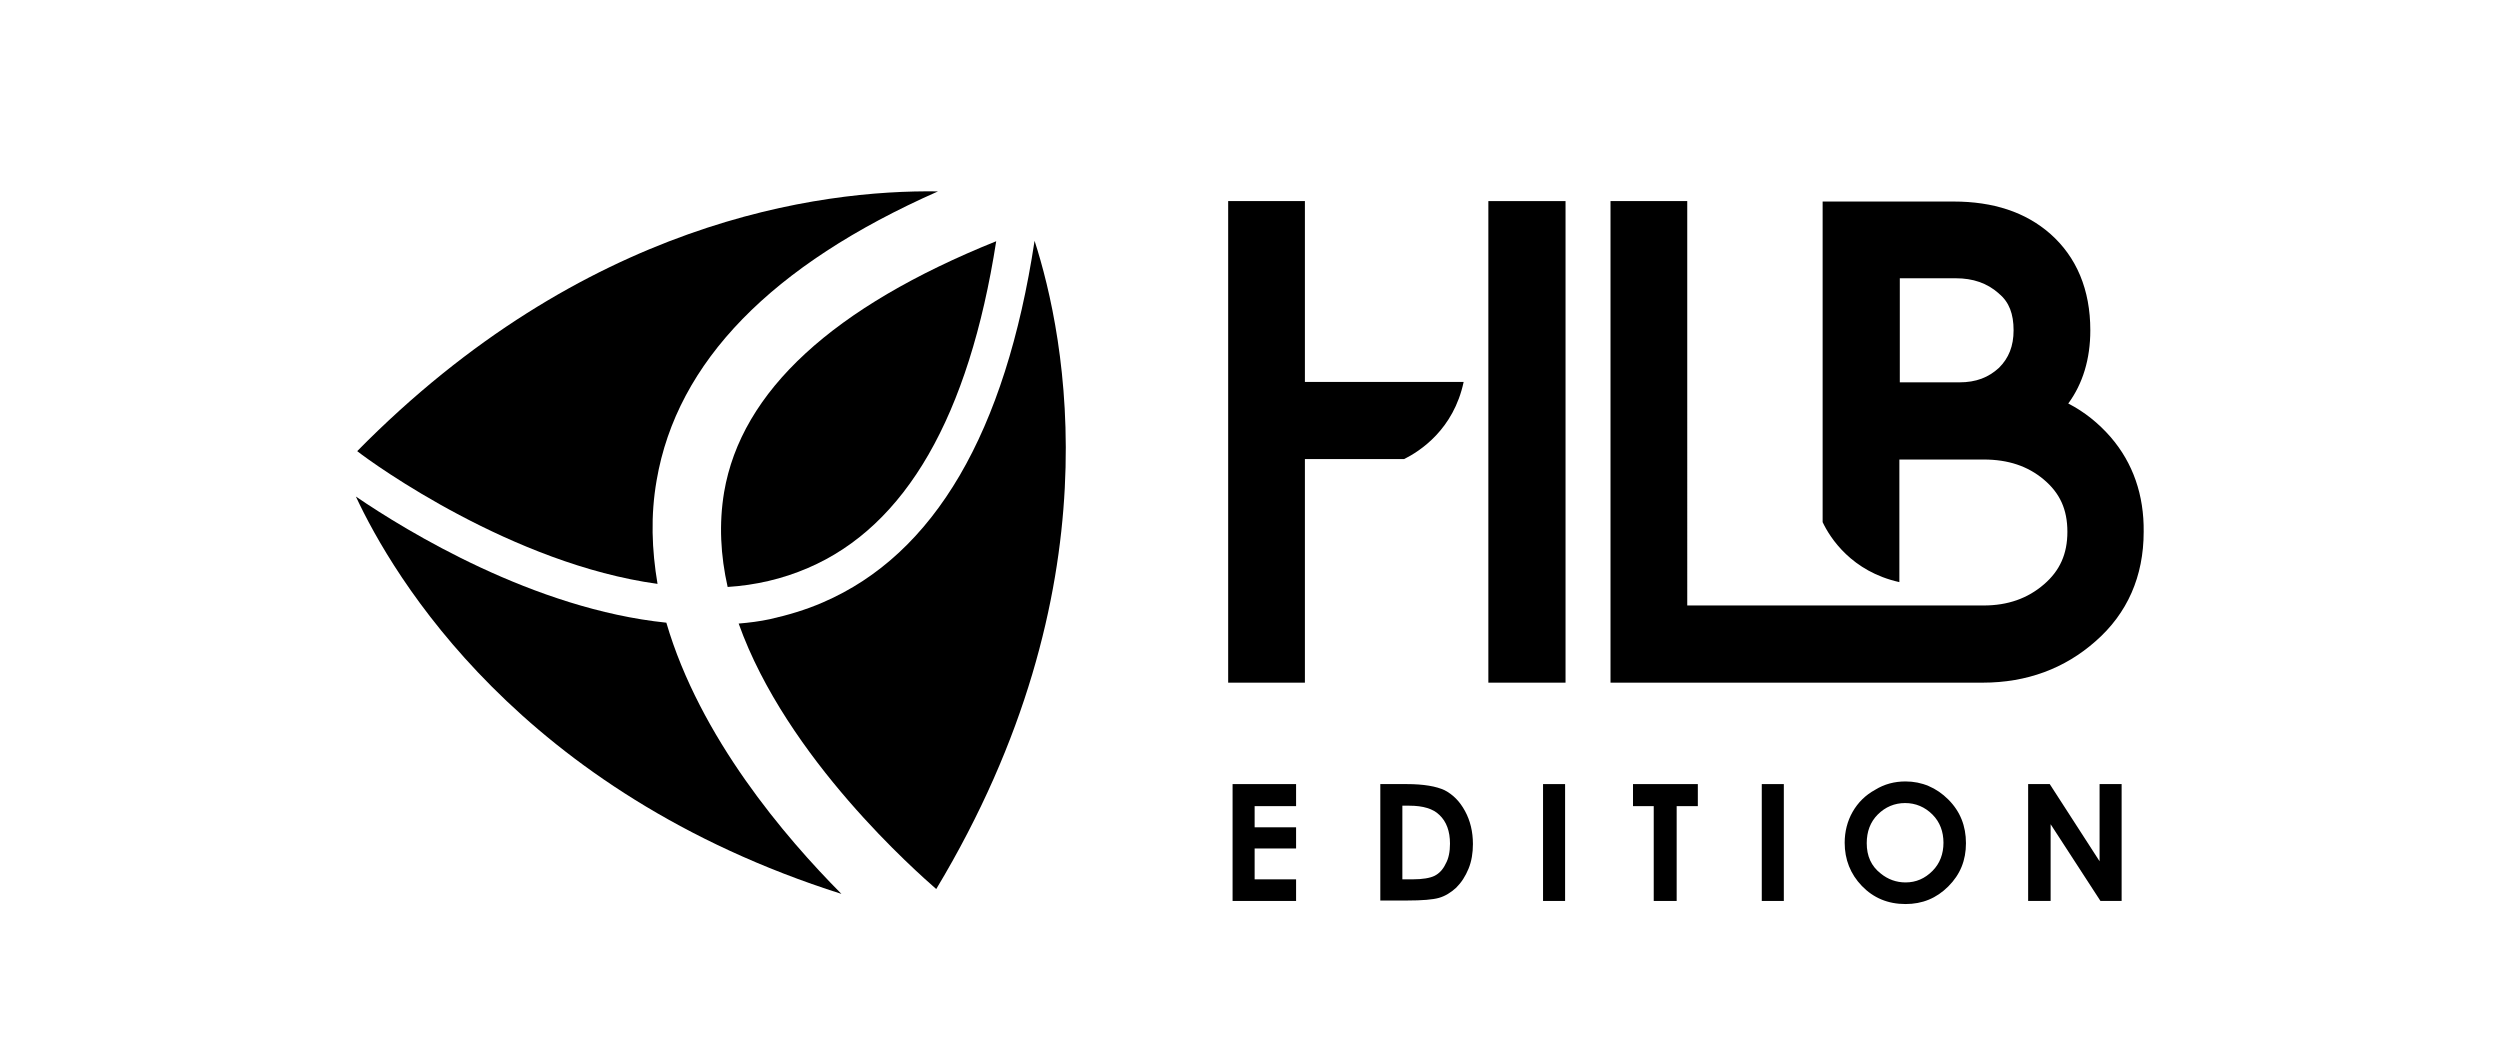 <?xml version="1.0" encoding="utf-8"?>
<!-- Generator: Adobe Illustrator 26.3.1, SVG Export Plug-In . SVG Version: 6.00 Build 0)  -->
<svg version="1.1" id="Calque_1" xmlns="http://www.w3.org/2000/svg" xmlns:xlink="http://www.w3.org/1999/xlink" x="0px" y="0px"
	 viewBox="0 0 566.9 240" style="enable-background:new 0 0 566.9 240;" xml:space="preserve">
<g>
	<path d="M149.1,132.4c-1.3-7.7-1.6-15.5-0.2-23.5c4.6-26.8,26-48.8,63.8-65.5C185.8,43,132.4,50.1,81,102.3
		C84.8,105.3,116.3,127.9,149.1,132.4"/>
	<path d="M80.7,112.6c8.4,18,37.1,66.9,110.1,90.1c-12.8-12.9-32.1-35.5-39.7-61.5C121.1,138.1,92.3,120.5,80.7,112.6"/>
	<path d="M186.6,136.6c-3.9,1.7-8,2.9-12,3.8c-2.3,0.5-4.7,0.8-7.1,1c10.9,30.6,40.6,56.5,44.8,60.2c41-68.2,29.3-125.3,22.3-147
		C228,98.1,211.9,125.7,186.6,136.6"/>
	<path d="M164.2,111.6c-1.2,7.2-0.8,14.4,0.8,21.5c6.3-0.4,12.4-1.8,18.2-4.3c22.2-9.5,36.5-34.4,42.7-74.1
		C188.9,69.6,168.1,88.7,164.2,111.6"/>
	<rect x="337.5" y="45.6" width="17.5" height="109.2"/>
	<path d="M478.6,99.1c-2.7-3.1-5.9-5.7-9.6-7.6c3.3-4.5,5-10.1,5-16.6c0-9.2-3.1-16.6-9.1-21.9c-5.6-4.9-12.9-7.3-21.9-7.3h-29.7
		v72.7c1.7,3.6,6.6,11.2,17.4,13.6v-27.8h19.1c5.6,0,10,1.5,13.6,4.5l0,0l0,0l0,0c3.7,3.1,5.4,6.8,5.4,11.9c0,5-1.7,8.8-5.3,11.9
		c-3.7,3.2-8.2,4.8-13.7,4.8h-67.2V45.6h-17.4v109.2h84.4c10,0,18.6-3.2,25.6-9.4c7.2-6.3,10.9-14.7,10.9-24.8
		C486.2,112.3,483.7,105,478.6,99.1 M453.3,83.4c-2.4,2.2-5.2,3.3-9,3.3h-13.5V63.1h12.7c3.9,0,7.1,1.1,9.7,3.4l0.1,0.1
		c2.3,1.9,3.3,4.6,3.3,8.3C456.6,78.5,455.5,81.2,453.3,83.4z"/>
	<path d="M331.9,86.6h-36v-41h-17.4v109.2h17.4v-50.7h22.5C322,102.3,329.6,97.4,331.9,86.6"/>
	<polyline points="279.5,177.8 293.9,177.8 293.9,182.8 284.5,182.8 284.5,187.6 293.9,187.6 293.9,192.4 284.5,192.4 284.5,199.4 
		293.9,199.4 293.9,204.3 279.5,204.3 279.5,177.8 	"/>
	<path d="M313,177.8h6c3.8,0,6.7,0.5,8.6,1.4c1.9,1,3.4,2.5,4.6,4.7s1.8,4.7,1.8,7.5c0,2-0.3,3.9-1,5.6c-0.7,1.7-1.6,3.1-2.8,4.3
		c-1.2,1.1-2.5,1.9-3.9,2.3c-1.4,0.4-3.8,0.6-7.2,0.6H313V177.8 M318,182.7v16.7h2.3c2.3,0,4-0.3,5-0.8s1.9-1.4,2.5-2.7
		c0.7-1.2,1-2.8,1-4.6c0-2.8-0.8-5-2.4-6.5c-1.4-1.4-3.7-2.1-6.8-2.1L318,182.7L318,182.7z"/>
	<rect x="349.9" y="177.8" width="5" height="26.5"/>
	<polyline points="370.3,177.8 385,177.8 385,182.8 380.2,182.8 380.2,204.3 375,204.3 375,182.8 370.3,182.8 370.3,177.8 	"/>
	<rect x="399.5" y="177.8" width="5" height="26.5"/>
	<path d="M432.1,177.2c3.7,0,7,1.4,9.7,4.1c2.7,2.7,4,6,4,9.9s-1.3,7.1-4,9.8s-5.9,4-9.7,4c-4,0-7.3-1.4-9.9-4.1
		c-2.6-2.7-3.9-6-3.9-9.8c0-2.5,0.6-4.9,1.8-7c1.2-2.1,2.9-3.8,5.1-5C427.3,177.8,429.6,177.2,432.1,177.2 M432,182.1
		c-2.4,0-4.5,0.9-6.2,2.6c-1.7,1.7-2.5,3.9-2.5,6.5c0,2.9,1,5.2,3.2,6.9c1.6,1.3,3.5,2,5.6,2c2.4,0,4.4-0.9,6.1-2.6
		c1.7-1.7,2.5-3.9,2.5-6.4s-0.8-4.7-2.5-6.4S434.4,182.1,432,182.1z"/>
	<polyline points="459.9,177.8 464.8,177.8 476.1,195.3 476.1,177.8 481.1,177.8 481.1,204.3 476.3,204.3 465,186.9 465,204.3 
		459.9,204.3 459.9,177.8 	"/>
</g>
</svg>
